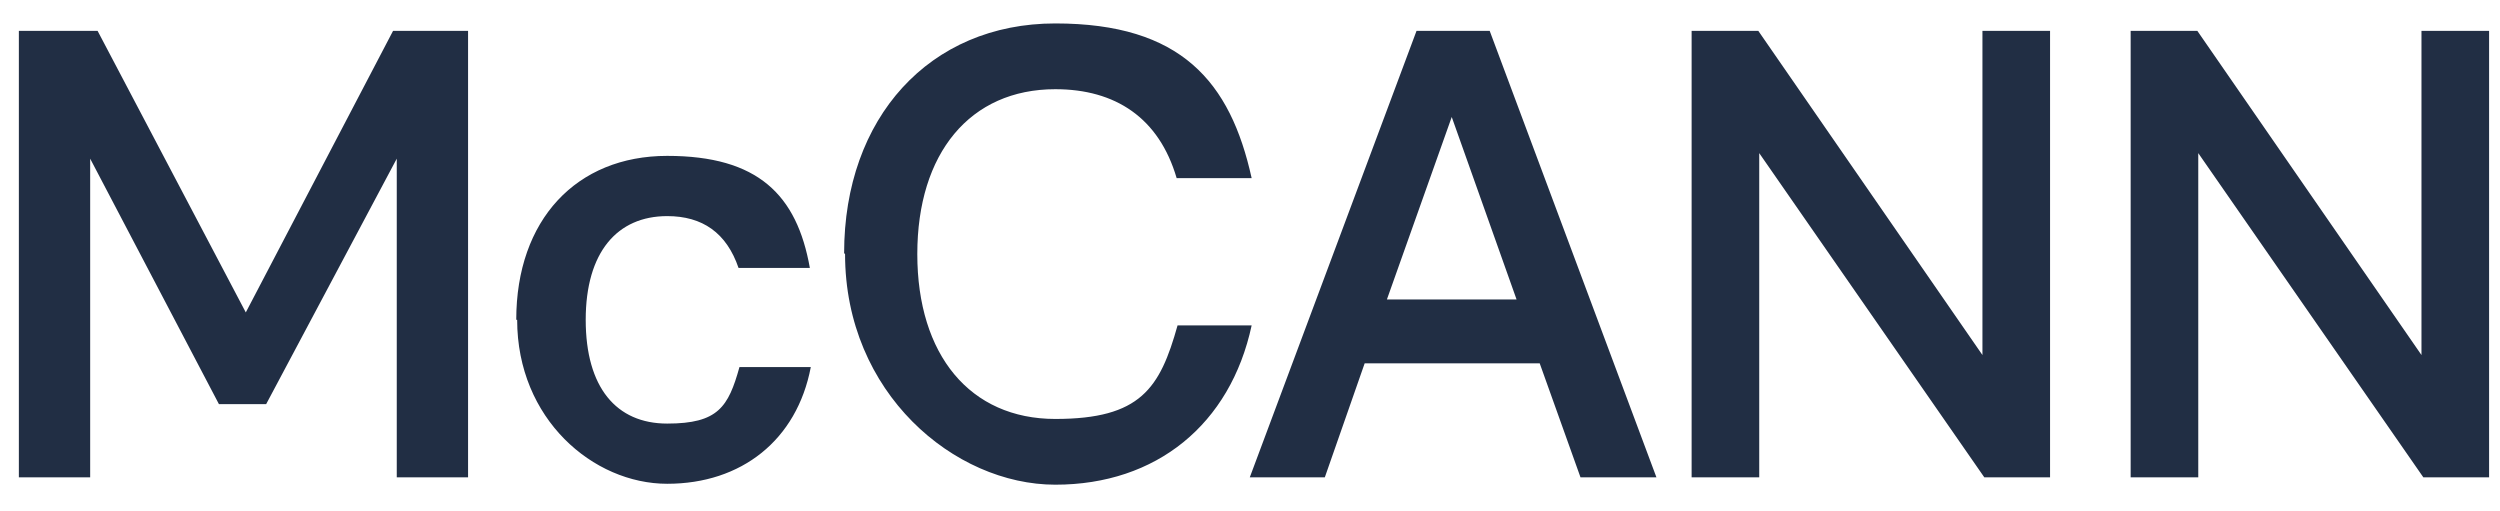 <svg width="88" height="18" viewBox="0 0 88 18" fill="none" xmlns="http://www.w3.org/2000/svg">
<path d="M0.664 1.086H3.435L8.652 10.997L13.836 1.086H16.476V16.801H13.966V5.585L9.369 14.225H7.706L3.174 5.585V16.801H0.664L0.664 1.086ZM18.172 11.258C18.172 7.737 20.291 5.487 23.486 5.487C26.681 5.487 28.05 6.857 28.507 9.432H25.997C25.573 8.193 24.725 7.607 23.486 7.607C21.726 7.607 20.617 8.878 20.617 11.258C20.617 13.638 21.693 14.91 23.486 14.91C25.279 14.91 25.638 14.323 26.029 12.921H28.54C28.05 15.496 26.094 17.029 23.486 17.029C20.878 17.029 18.204 14.747 18.204 11.258H18.172ZM29.713 8.911C29.713 4.151 32.713 0.825 37.147 0.825C41.581 0.825 43.309 2.879 44.058 6.27H41.418C40.798 4.151 39.266 3.14 37.147 3.14C34.147 3.14 32.289 5.39 32.289 8.943C32.289 12.497 34.147 14.747 37.147 14.747C40.146 14.747 40.831 13.671 41.45 11.454H44.058C43.309 14.942 40.7 17.061 37.147 17.061C33.593 17.061 29.746 13.834 29.746 8.943L29.713 8.911ZM49.862 1.086H52.437L58.306 16.801H55.633L54.198 12.79H48.036L46.634 16.801H43.993L49.862 1.086ZM53.383 10.541L51.101 4.118L48.819 10.541H53.383ZM59.545 1.086H61.892L69.782 12.497V1.086H72.162V16.801H69.847L61.925 5.39V16.801H59.545V1.086ZM74.999 1.086H77.346L85.236 12.497V1.086H87.616V16.801H85.301L77.379 5.39V16.801H74.999V1.086Z" fill="#212E44"/>
</svg>
